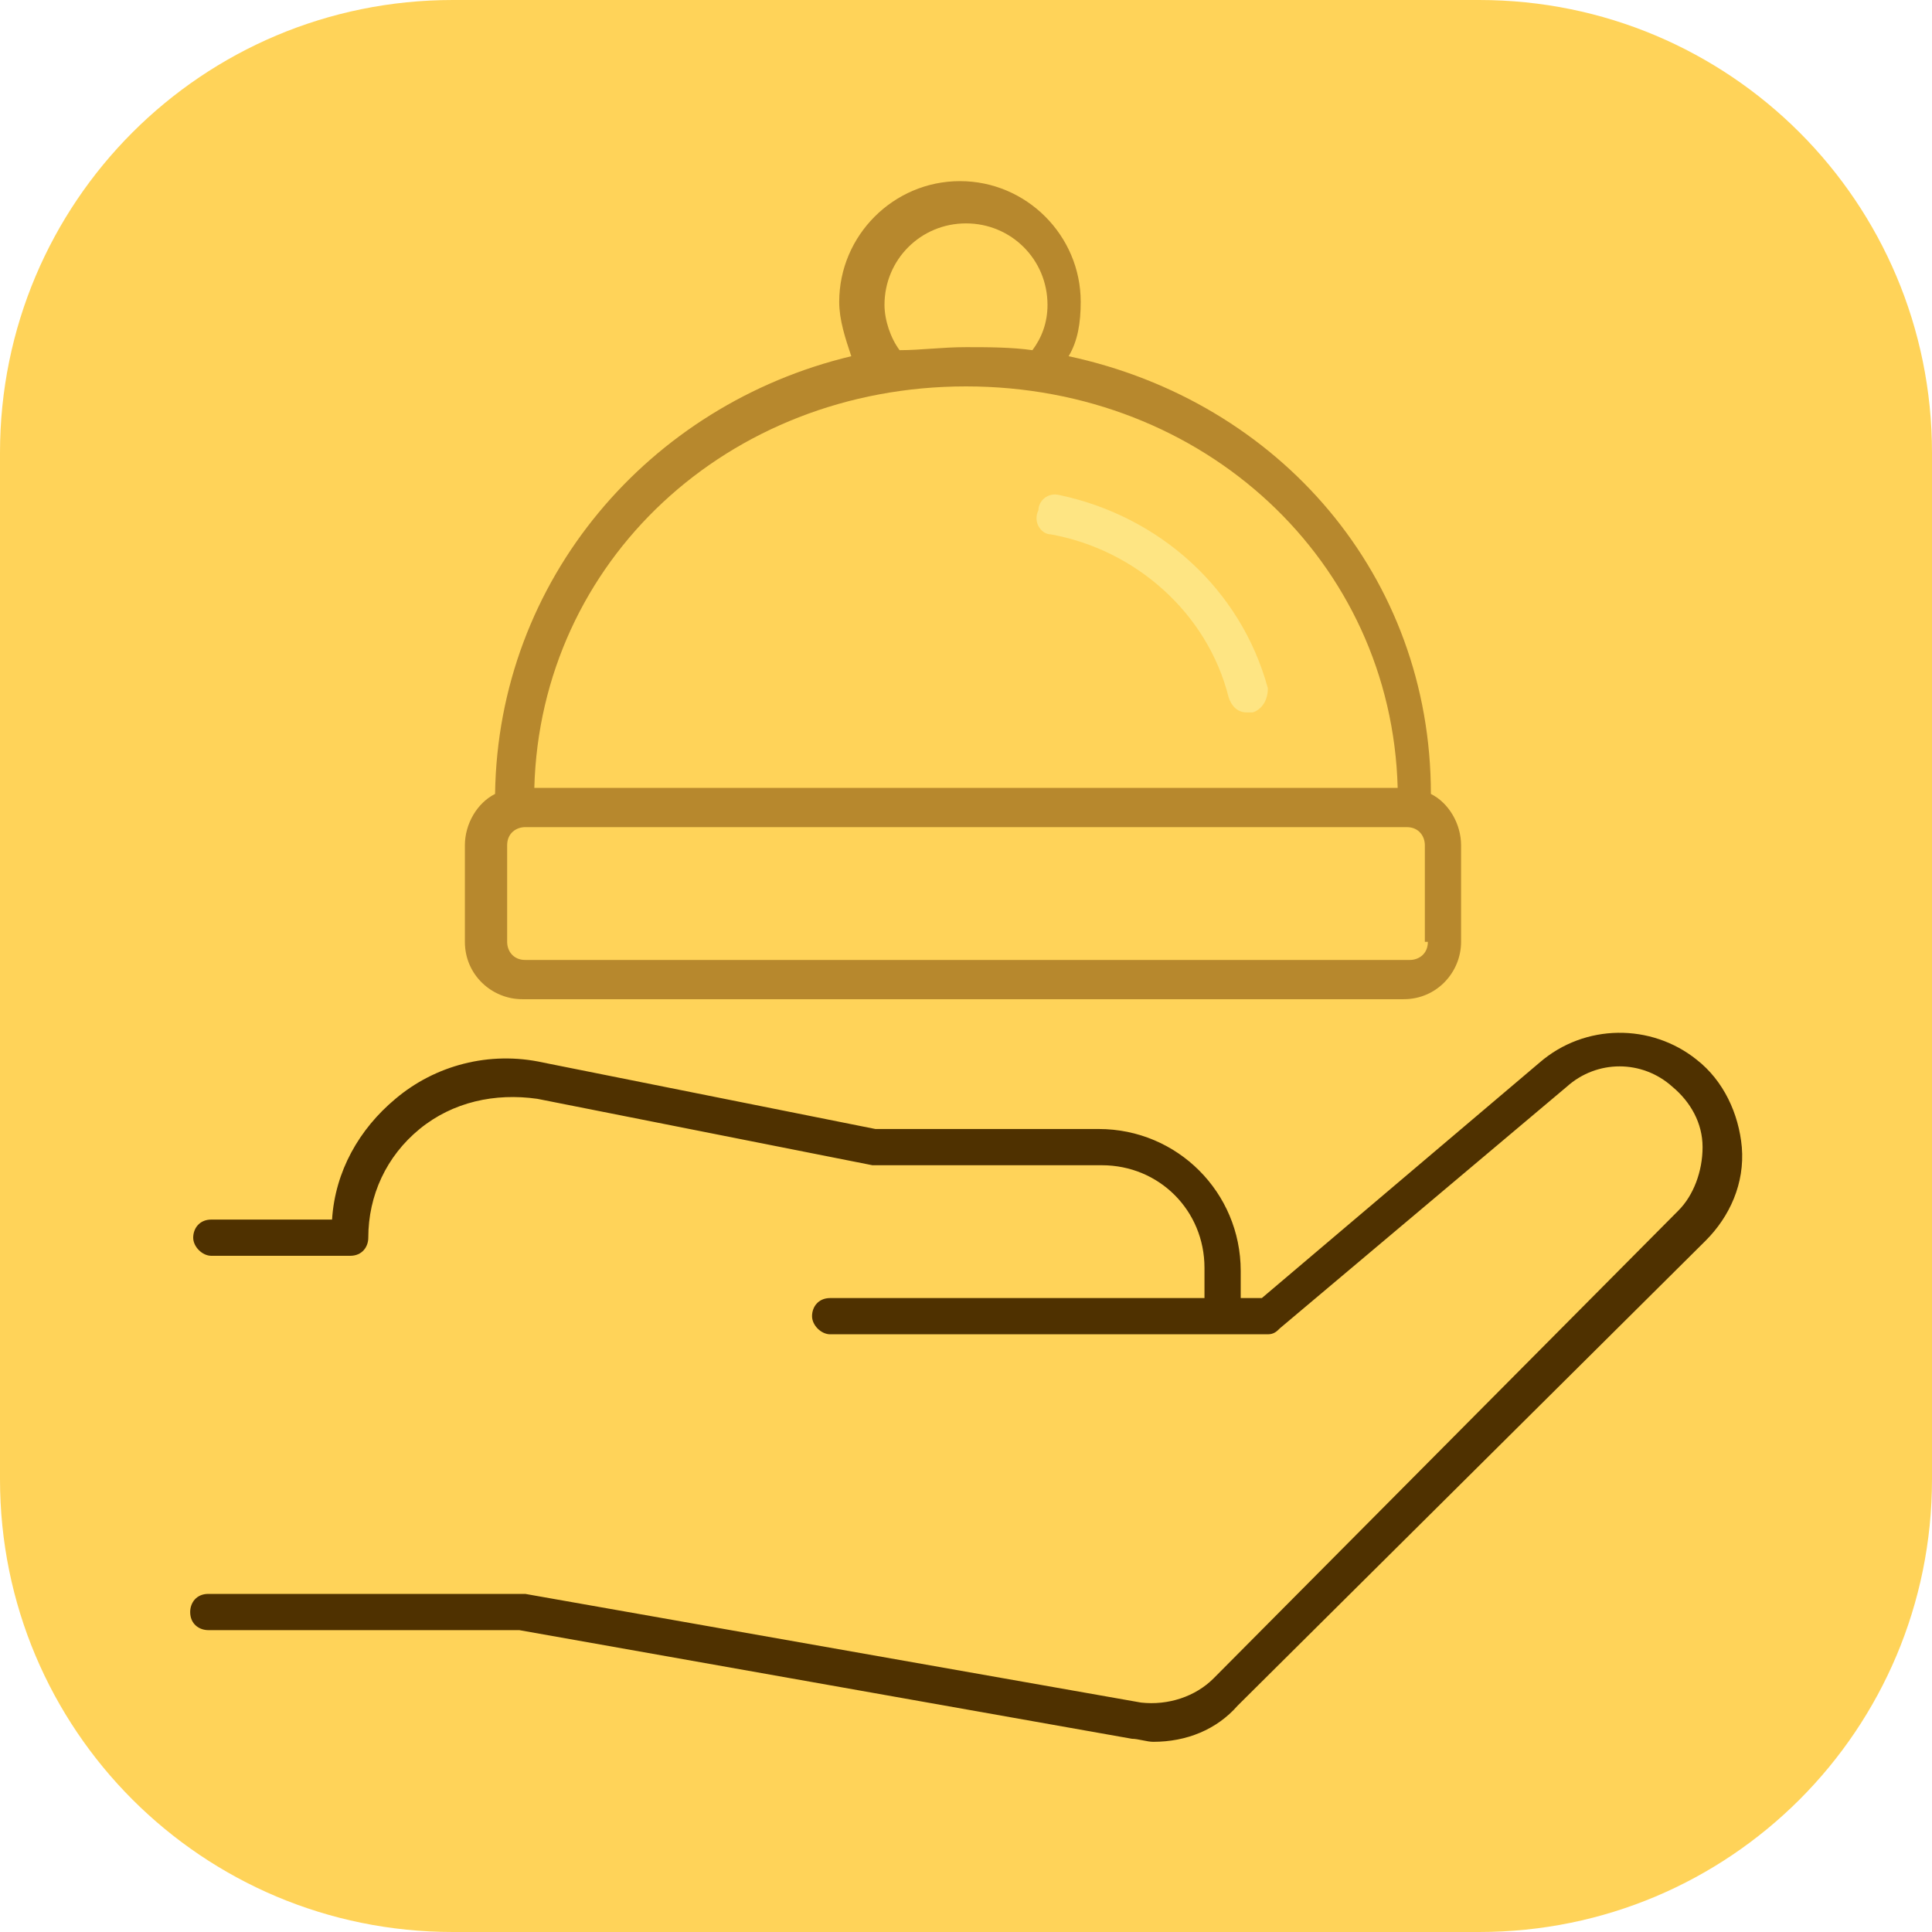 <?xml version="1.0" encoding="utf-8"?>
<!-- Generator: Adobe Illustrator 27.4.1, SVG Export Plug-In . SVG Version: 6.00 Build 0)  -->
<svg version="1.1" id="Layer_1" xmlns="http://www.w3.org/2000/svg" xmlns:xlink="http://www.w3.org/1999/xlink" x="0px" y="0px"
	 viewBox="0 0 64 64" style="enable-background:new 0 0 64 64;" xml:space="preserve">
<style type="text/css">
	.st0{fill:#FFD359;}
	.st1{fill:#B7882D;}
	.st2{fill:#FEE583;}
	.st3{fill:#4F3100;}
</style>
<path class="st0" d="M15,0h34c8.3,0,15,6.7,15,15v34c0,8.3-6.7,15-15,15H15C6.7,64,0,57.3,0,49V15C0,6.7,6.7,0,15,0z"/>
<path class="st1" d="M16.4,26.3c-0.6,0.3-1,1-1,1.7v3.2c0,1.1,0.9,1.9,1.9,1.9h29.2c1.1,0,1.9-0.9,1.9-1.9V28c0-0.7-0.4-1.4-1-1.7
	c0-7.2-5-13-12-14.5c0.3-0.5,0.4-1.1,0.4-1.8c0-2.2-1.8-4-4-4s-4,1.8-4,4c0,0.6,0.2,1.2,0.4,1.8C21.5,13.4,16.5,19.2,16.4,26.3z
	 M47.3,31.2c0,0.4-0.3,0.6-0.6,0.6H17.4c-0.4,0-0.6-0.3-0.6-0.6V28c0-0.4,0.3-0.6,0.6-0.6h29.2c0.4,0,0.6,0.3,0.6,0.6V31.2z
	 M29.3,10.1c0-1.5,1.2-2.7,2.7-2.7c1.5,0,2.7,1.2,2.7,2.7c0,0.6-0.2,1.1-0.5,1.5c-0.7-0.1-1.5-0.1-2.2-0.1c-0.8,0-1.5,0.1-2.2,0.1
	C29.5,11.2,29.3,10.6,29.3,10.1z M32,12.8c7.9,0,14.1,5.8,14.3,13.3H17.7C17.9,18.6,24.1,12.8,32,12.8z"/>
<path class="st2" d="M34.8,17.7c2.8,0.5,5.2,2.6,5.9,5.4c0.1,0.3,0.3,0.5,0.6,0.5c0.1,0,0.1,0,0.2,0c0.3-0.1,0.5-0.4,0.5-0.8
	c-0.9-3.3-3.6-5.7-6.9-6.4c-0.4-0.1-0.7,0.2-0.7,0.5C34.2,17.3,34.5,17.7,34.8,17.7z"/>
<path class="st3" d="M40.2,55.6c-0.6,0.6-1.5,0.9-2.4,0.8l-20.4-3.6c0,0-0.1,0-0.1,0H6.9c-0.4,0-0.6,0.3-0.6,0.6
	c0,0.4,0.3,0.6,0.6,0.6h10.3l20.3,3.6c0.2,0,0.5,0.1,0.7,0.1c1.1,0,2.1-0.4,2.8-1.2l15.5-15.4c0.8-0.8,1.3-1.9,1.2-3.1
	c-0.1-1.1-0.6-2.2-1.5-2.9c-1.5-1.2-3.7-1.2-5.2,0.1L41.8,43h-0.7v-0.9c0-2.6-2.1-4.7-4.7-4.7H29l-11-2.2c-1.8-0.4-3.6,0.1-4.9,1.2
	c-1.2,1-2,2.4-2.1,4h-4c-0.4,0-0.6,0.3-0.6,0.6s0.3,0.6,0.6,0.6h4.6c0.4,0,0.6-0.3,0.6-0.6c0-1.4,0.6-2.7,1.7-3.6
	c1.1-0.9,2.5-1.2,3.9-1l11.1,2.2c0,0,0.1,0,0.1,0h7.5c1.9,0,3.4,1.5,3.4,3.4V43H27.5c-0.4,0-0.6,0.3-0.6,0.6s0.3,0.6,0.6,0.6H42
	c0.2,0,0.3-0.1,0.4-0.2l9.5-8c1-0.9,2.5-0.9,3.5,0c0.6,0.5,1,1.2,1,2c0,0.8-0.3,1.6-0.8,2.1L40.2,55.6z"/>
</svg>
